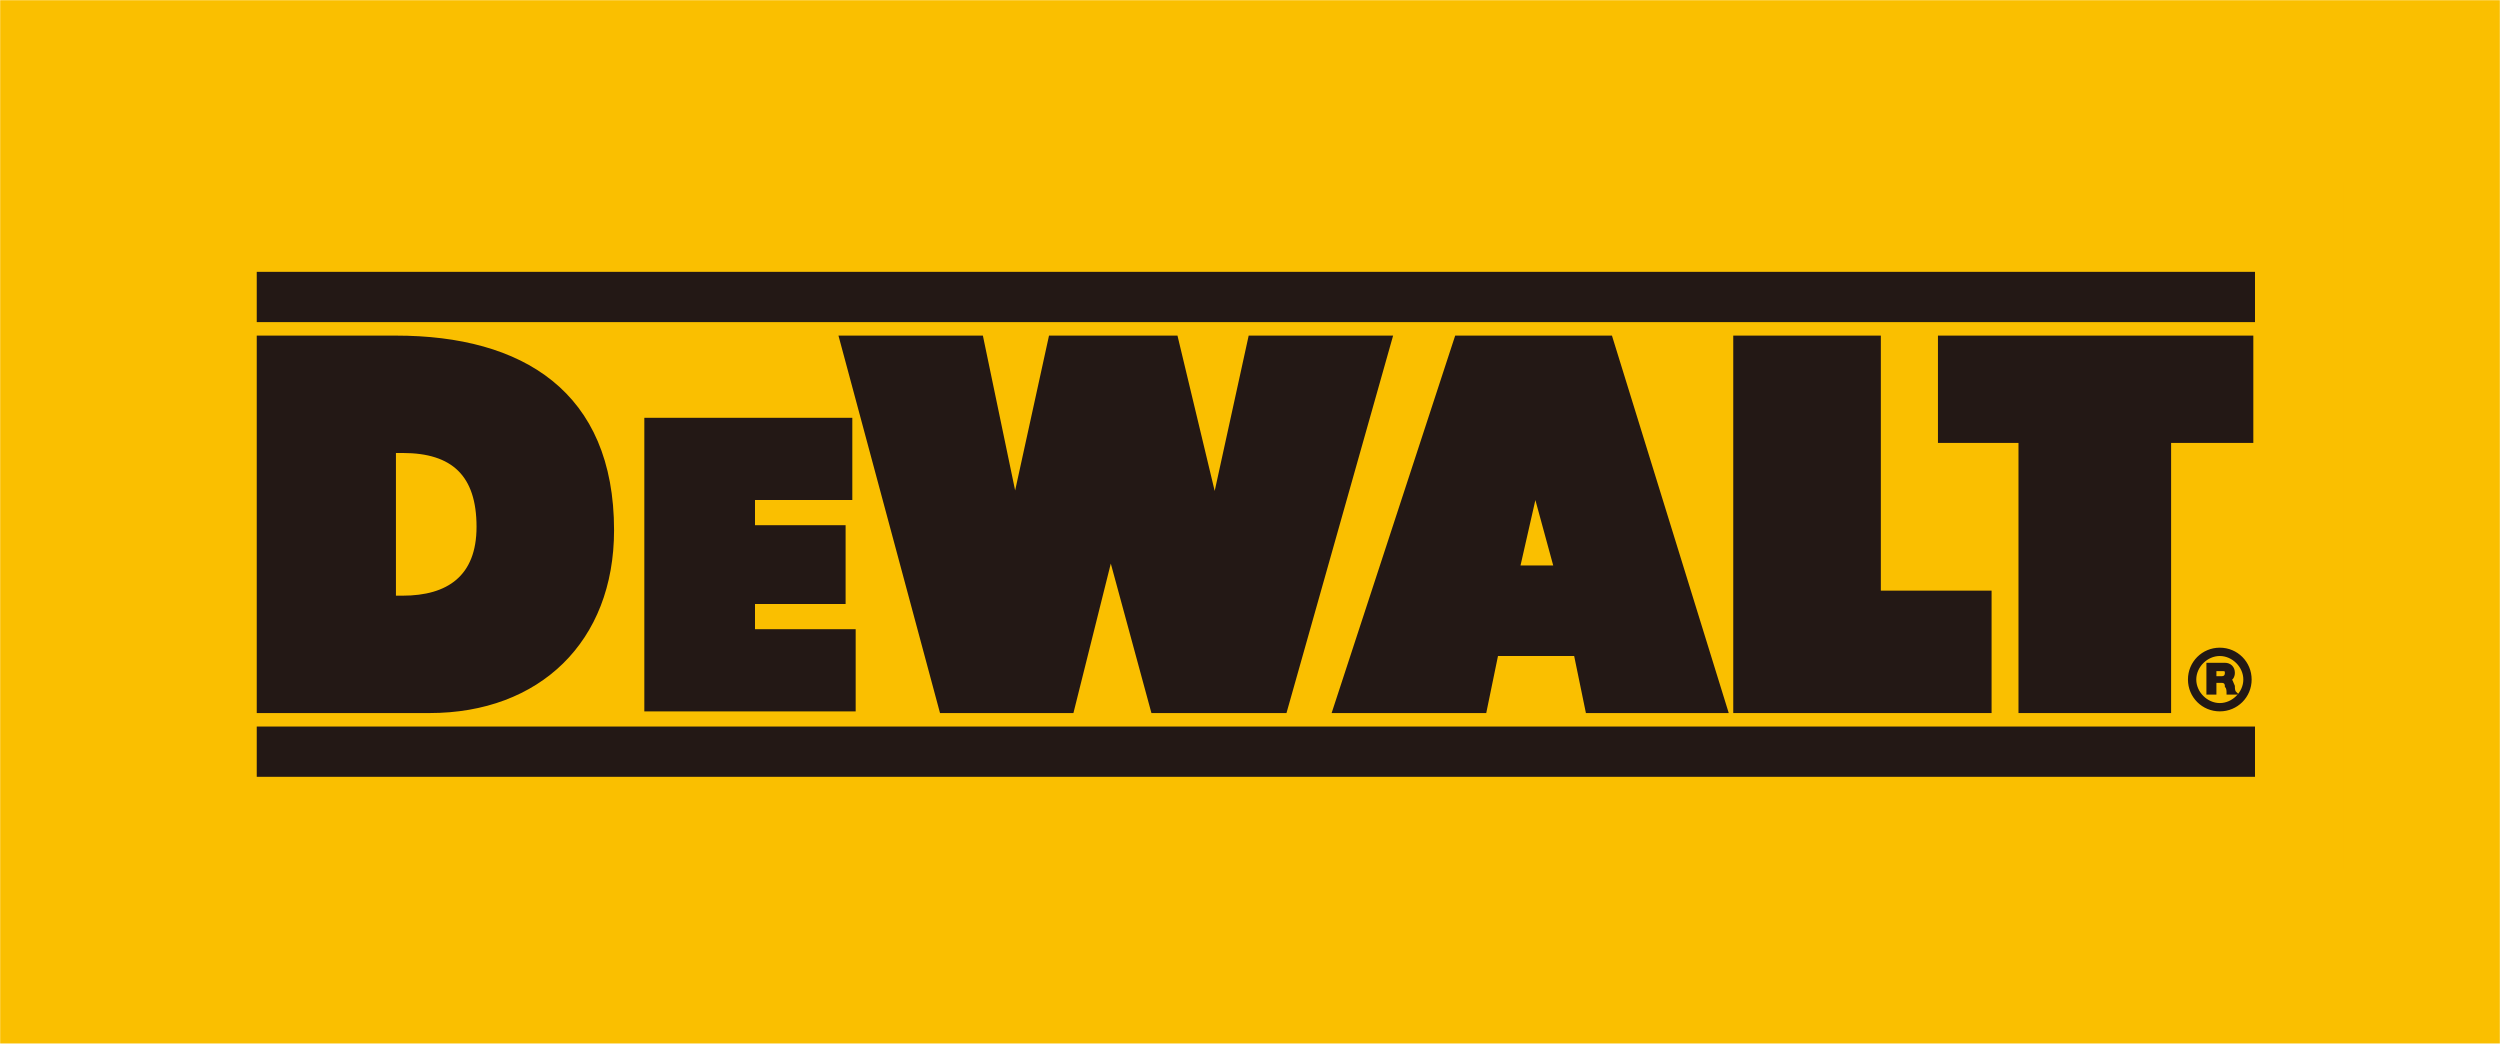 <?xml version="1.0" encoding="utf-8"?>
<!-- Generator: Adobe Illustrator 22.1.0, SVG Export Plug-In . SVG Version: 6.00 Build 0)  -->
<svg version="1.1" id="レイヤー_1" xmlns="http://www.w3.org/2000/svg" xmlns:xlink="http://www.w3.org/1999/xlink" x="0px"
	 y="0px" viewBox="0 0 149 62.2" style="enable-background:new 0 0 149 62.2;" xml:space="preserve">
<style type="text/css">
	.st0{fill:#FABF00;stroke:#FABF00;stroke-width:0.18;}
	.st1{fill:#FABF00;stroke:#FABF00;stroke-width:0.196;}
	.st2{fill:#231815;stroke:#231815;stroke-width:0.196;}
</style>
<g>
	<rect x="0.1" y="0.1" class="st0" width="148.8" height="62"/>
	<g>
		<rect x="9.8" y="10.7" class="st1" width="130" height="41.2"/>
		<g>
			<path class="st2" d="M132.3,42.3c1,0,1.8-0.8,1.8-1.8c0-1-0.8-1.8-1.8-1.8s-1.8,0.8-1.8,1.8C130.5,41.5,131.3,42.3,132.3,42.3z
				 M130.8,40.5c0-0.8,0.7-1.5,1.5-1.5c0.8,0,1.5,0.7,1.5,1.5c0,0.8-0.7,1.5-1.5,1.5C131.5,42,130.8,41.3,130.8,40.5z"/>
			<rect x="15.4" y="16.3" class="st2" width="118.9" height="2.8"/>
			<path class="st2" d="M15.4,46.2v-2.8h118.9v2.8H15.4z"/>
			<path class="st2" d="M15.4,20.1h8.2c7.5,0,12.9,3.3,12.9,11.5c0,6.6-4.4,10.8-10.9,10.8H15.4V20.1z M23.5,35.6H24
				c2.7,0,4.5-1.2,4.5-4.2c0-3.1-1.5-4.5-4.5-4.5h-0.5V35.6z"/>
			<path class="st2" d="M38.5,25h12.2v4.7h-5.8v1.7h5.4v4.5h-5.4v1.7h6v4.7H38.5V25z"/>
			<polygon class="st2" points="66.2,33.2 63.9,42.4 56.1,42.4 50.1,20.1 58.5,20.1 60.5,29.7 62.6,20.1 70.1,20.1 72.4,29.7 
				74.5,20.1 82.9,20.1 76.6,42.4 68.7,42.4 			"/>
			<path class="st2" d="M96,20.1l6.9,22.3h-8.3L93.9,39h-4.7l-0.7,3.4h-9l7.3-22.3H96z M92.7,33.8l-1.2-4.4l-1,4.4H92.7z"/>
			<polygon class="st2" points="103.4,20.1 112,20.1 112,35.3 118.6,35.3 118.6,42.4 103.4,42.4 			"/>
			<polygon class="st2" points="115.6,20.1 115.6,26.3 120.4,26.3 120.4,42.4 129.3,42.4 129.3,26.3 134.2,26.3 134.2,20.1 			"/>
			<path class="st2" d="M131.6,39.6h1c0.3,0,0.5,0.2,0.5,0.5c0,0.2-0.1,0.4-0.3,0.4v0c0.2,0,0.2,0.2,0.3,0.4c0,0.1,0,0.3,0.1,0.4
				h-0.4c0-0.1,0-0.3-0.1-0.4c0-0.2-0.1-0.3-0.3-0.3H132v0.7h-0.4V39.6z M132,40.4h0.4c0.2,0,0.3-0.1,0.3-0.3c0-0.2-0.1-0.2-0.3-0.2
				H132V40.4z"/>
		</g>
	</g>
</g>
</svg>
